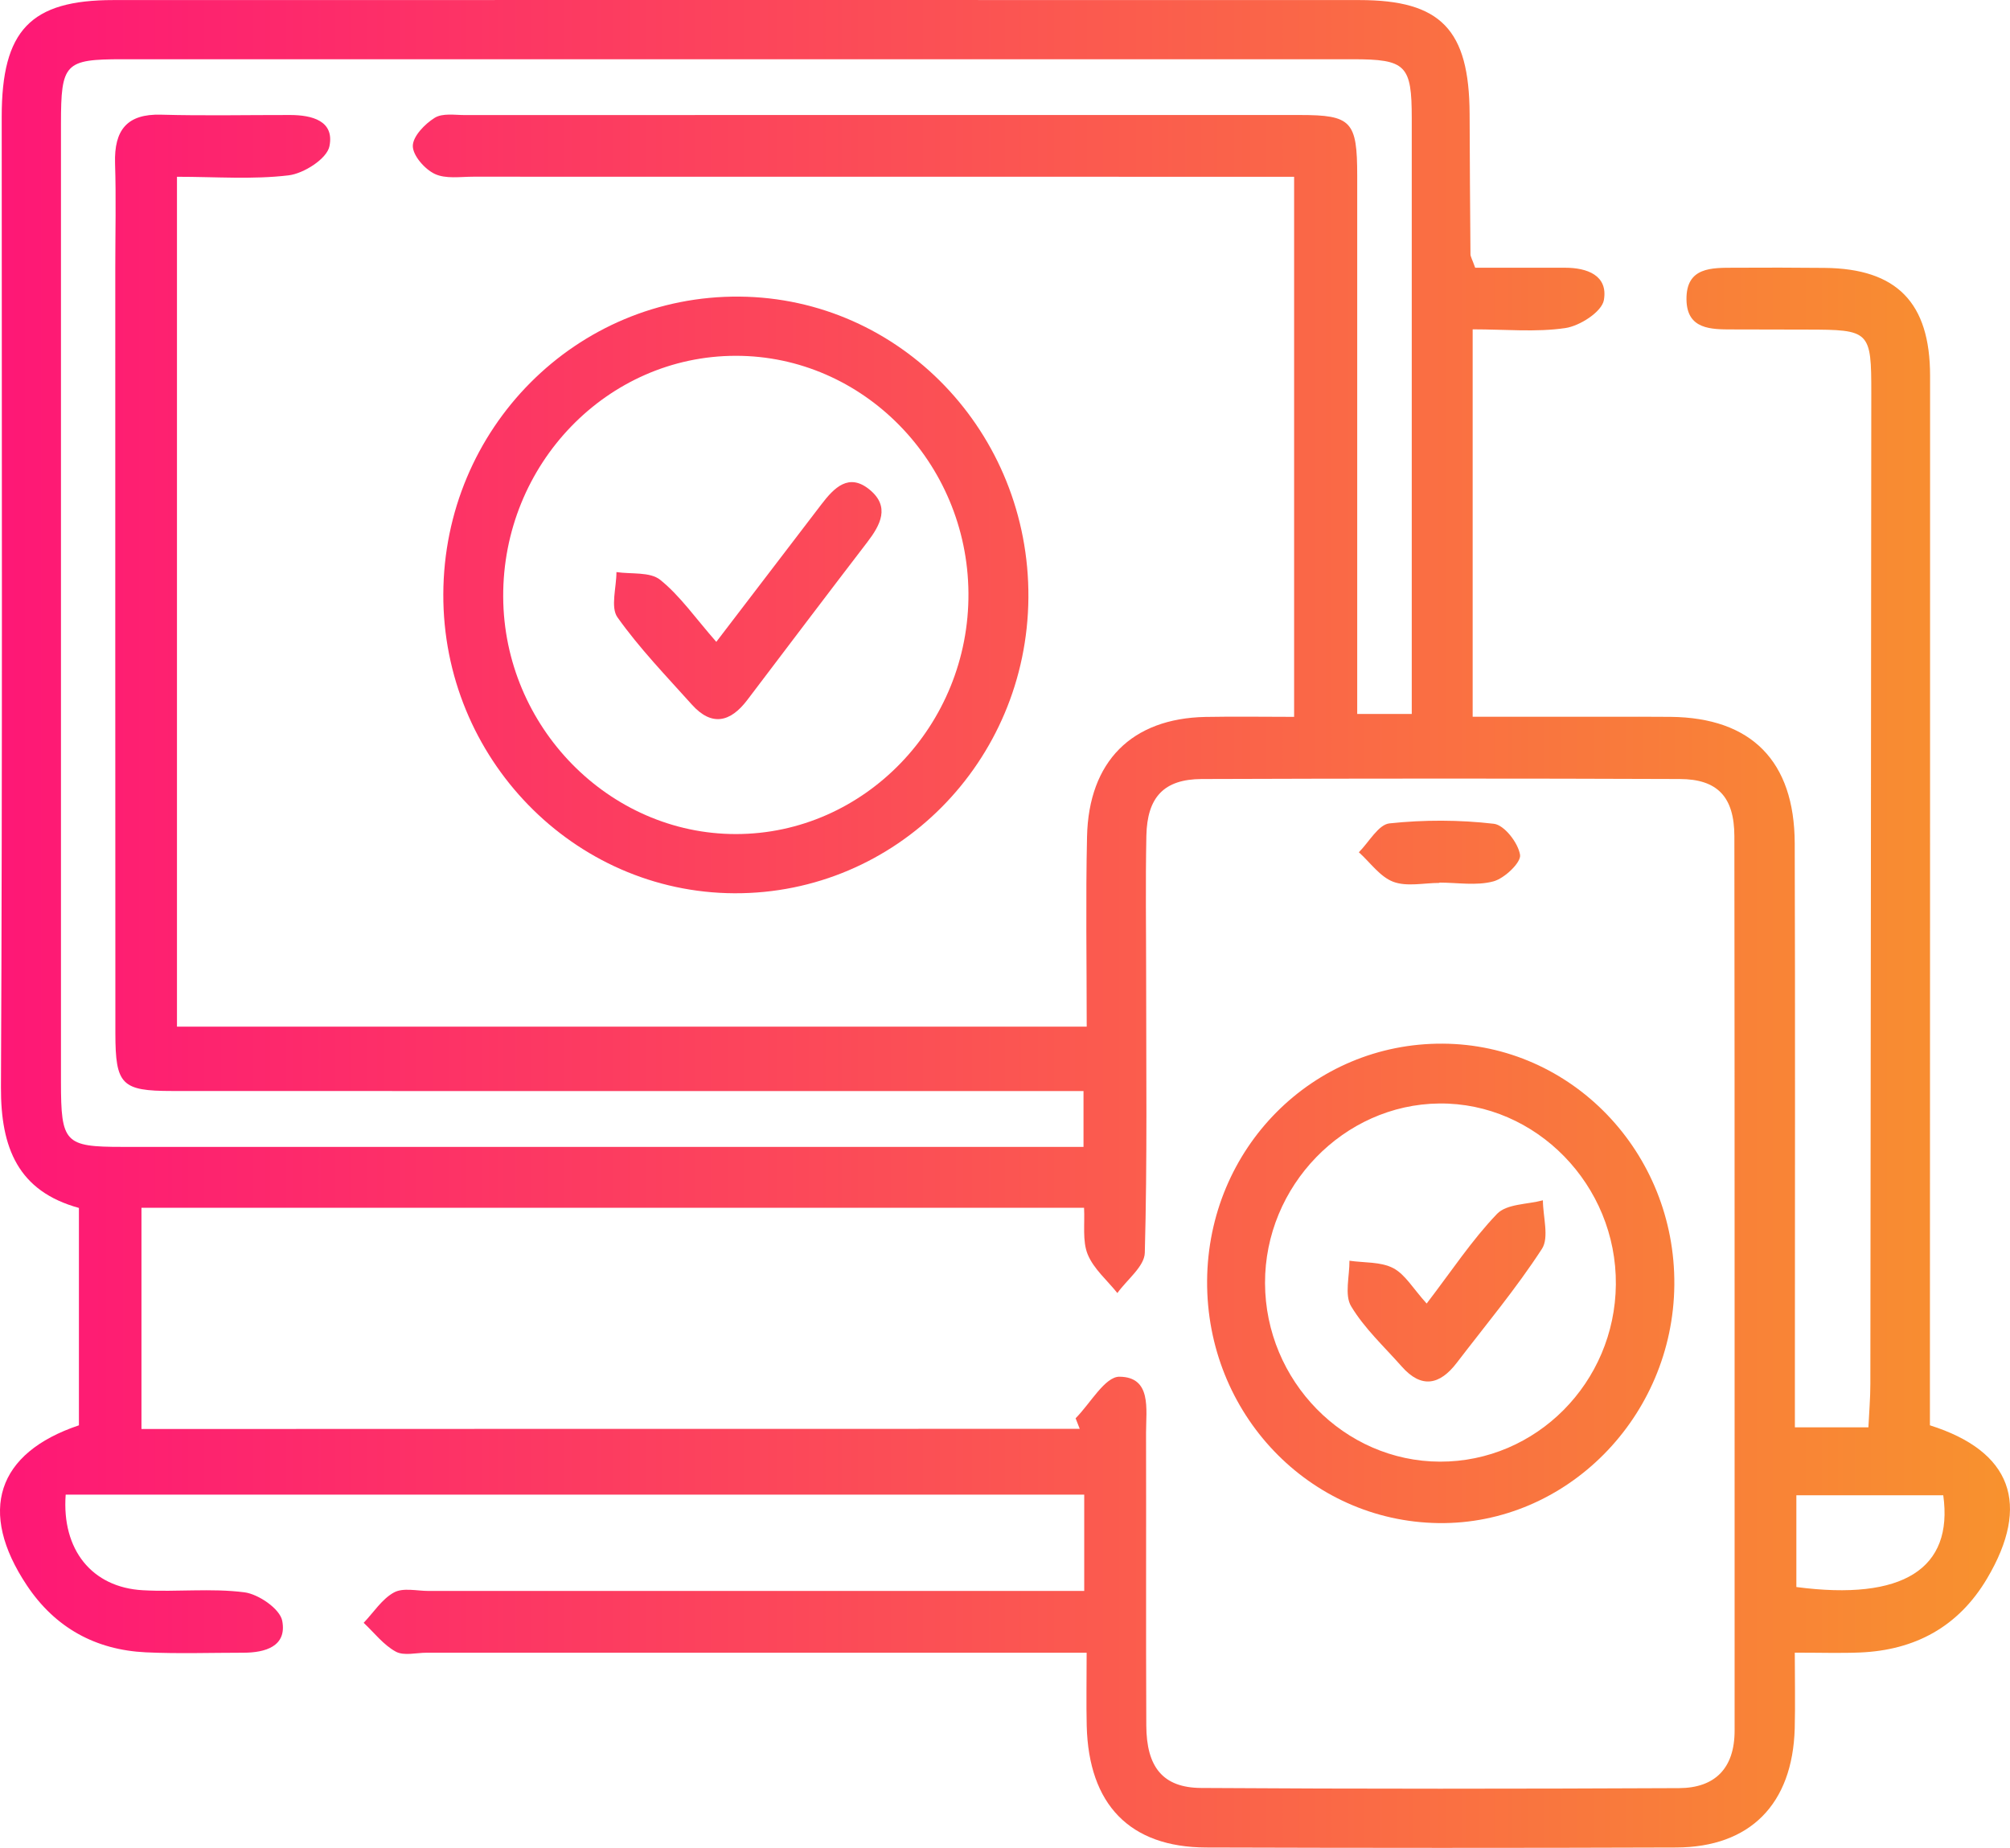 <svg width="87" height="80" viewBox="0 0 87 80" fill="none" xmlns="http://www.w3.org/2000/svg">
<path d="M2.843 64.707C2.666 67.089 3.976 68.724 6.181 68.846C7.647 68.929 9.136 68.749 10.581 68.936C11.192 69.016 12.118 69.652 12.216 70.169C12.427 71.28 11.477 71.548 10.544 71.551C9.129 71.551 7.714 71.6 6.307 71.534C4.146 71.43 2.388 70.478 1.16 68.631C-0.967 65.436 -0.143 62.901 3.416 61.706C3.416 58.605 3.416 55.486 3.416 52.295C0.79 51.573 0.03 49.704 0.041 47.069C0.108 33.059 0.074 19.058 0.074 5.055C0.074 1.308 1.32 0.003 4.912 0.003C22.886 -0.001 40.863 -0.001 58.837 0.003C62.368 0.003 63.593 1.281 63.61 4.93C63.617 6.955 63.63 8.98 63.647 11.004C63.647 11.108 63.718 11.216 63.851 11.591C65.082 11.591 66.412 11.591 67.745 11.591C68.695 11.591 69.611 11.921 69.421 12.994C69.33 13.501 68.38 14.112 67.752 14.203C66.483 14.39 65.17 14.258 63.742 14.258C63.742 19.832 63.742 25.291 63.742 31.031C65.696 31.031 67.647 31.031 69.598 31.031C70.503 31.031 71.406 31.024 72.312 31.035C75.796 31.07 77.672 32.941 77.682 36.508C77.706 44.203 77.689 51.899 77.689 59.595C77.689 60.282 77.689 60.97 77.689 61.793C78.771 61.793 79.745 61.793 80.871 61.793C80.901 61.154 80.956 60.539 80.956 59.921C80.973 45.631 80.986 31.337 80.996 17.047C81 14.321 80.942 14.272 78.211 14.269C77.136 14.269 76.064 14.265 74.988 14.262C74.052 14.262 73.014 14.262 72.997 12.97C72.977 11.549 74.096 11.595 75.076 11.591C76.376 11.584 77.675 11.584 78.978 11.598C82.096 11.629 83.541 13.095 83.541 16.272C83.544 30.795 83.537 45.318 83.534 59.841C83.534 60.473 83.534 61.105 83.534 61.706C87.073 62.824 87.91 65.127 86.007 68.339C84.762 70.44 82.876 71.44 80.515 71.541C79.67 71.576 78.825 71.548 77.685 71.548C77.685 72.697 77.709 73.767 77.682 74.833C77.59 78.101 75.755 79.973 72.552 79.983C65.771 80.007 58.986 80.004 52.204 79.983C48.903 79.973 47.119 78.125 47.037 74.711C47.014 73.736 47.034 72.76 47.034 71.551C46.237 71.551 45.578 71.551 44.92 71.551C36.103 71.551 27.286 71.551 18.465 71.551C18.014 71.551 17.482 71.697 17.129 71.503C16.599 71.214 16.196 70.683 15.741 70.256C16.172 69.805 16.535 69.225 17.051 68.943C17.451 68.724 18.045 68.877 18.554 68.877C27.317 68.877 36.076 68.877 44.839 68.877C45.504 68.877 46.169 68.877 46.929 68.877C46.929 67.391 46.929 66.099 46.929 64.707C32.171 64.707 17.505 64.707 2.843 64.707ZM7.66 7.653C7.66 20.082 7.66 32.261 7.66 44.447C20.803 44.447 33.834 44.447 47.037 44.447C47.037 41.634 46.99 38.925 47.051 36.22C47.122 32.959 48.991 31.101 52.177 31.038C53.453 31.014 54.731 31.035 56.014 31.035C56.014 23.117 56.014 15.456 56.014 7.653C55.23 7.653 54.562 7.653 53.894 7.653C42.756 7.653 31.622 7.653 20.484 7.65C19.921 7.65 19.29 7.754 18.815 7.528C18.384 7.323 17.868 6.736 17.868 6.319C17.868 5.903 18.391 5.364 18.815 5.101C19.154 4.889 19.69 4.982 20.141 4.982C32.181 4.979 44.225 4.976 56.265 4.979C58.497 4.979 58.745 5.246 58.745 7.611C58.748 14.786 58.745 21.961 58.745 29.139C58.745 29.747 58.745 30.351 58.745 30.91C59.668 30.91 60.319 30.91 61.106 30.91C61.106 30.274 61.106 29.767 61.106 29.257C61.106 21.214 61.109 13.171 61.106 5.125C61.106 2.816 60.858 2.565 58.551 2.565C40.802 2.562 23.049 2.562 5.299 2.565C2.805 2.565 2.639 2.736 2.639 5.358C2.636 19.189 2.636 33.018 2.639 46.85C2.639 49.479 2.805 49.652 5.292 49.652C18.577 49.656 31.863 49.652 45.148 49.652C45.701 49.652 46.25 49.652 46.898 49.652C46.898 48.763 46.898 48.065 46.898 47.235C46.097 47.235 45.426 47.235 44.758 47.235C32.321 47.235 19.884 47.239 7.446 47.232C5.265 47.232 4.997 46.964 4.994 44.745C4.987 33.692 4.99 22.641 4.99 11.588C4.99 10.084 5.028 8.577 4.98 7.073C4.936 5.628 5.499 4.923 6.972 4.965C8.834 5.017 10.703 4.976 12.569 4.979C13.489 4.982 14.486 5.222 14.259 6.333C14.15 6.875 13.146 7.514 12.491 7.591C10.937 7.778 9.346 7.653 7.66 7.653ZM46.735 61.859C46.674 61.706 46.613 61.553 46.556 61.401C47.19 60.765 47.828 59.595 48.455 59.602C49.856 59.615 49.605 61.011 49.605 62.026C49.616 66.248 49.595 70.475 49.616 74.698C49.622 76.503 50.335 77.396 51.987 77.406C58.884 77.451 65.781 77.445 72.678 77.413C74.215 77.406 75.083 76.569 75.08 74.916C75.076 62.012 75.087 49.107 75.07 36.202C75.066 34.497 74.337 33.73 72.705 33.726C65.808 33.699 58.911 33.702 52.014 33.726C50.382 33.733 49.653 34.508 49.619 36.185C49.578 38.21 49.609 40.234 49.609 42.262C49.609 46.256 49.66 50.249 49.551 54.24C49.534 54.83 48.778 55.4 48.364 55.98C47.923 55.427 47.336 54.934 47.078 54.302C46.844 53.722 46.959 52.993 46.922 52.288C33.233 52.288 19.738 52.288 6.123 52.288C6.123 55.504 6.123 58.65 6.123 61.866C19.738 61.859 33.236 61.859 46.735 61.859ZM77.753 68.707C82.37 69.315 84.555 67.915 84.111 64.734C82.014 64.734 79.914 64.734 77.753 64.734C77.753 66.109 77.753 67.36 77.753 68.707Z" fill="url(#paint0_linear_37_67)"/>
<path d="M31.785 38.672C24.823 38.64 19.164 32.82 19.188 25.725C19.212 18.54 24.948 12.779 32.012 12.841C38.973 12.904 44.561 18.728 44.513 25.871C44.462 32.987 38.78 38.703 31.785 38.672ZM41.918 25.669C41.874 20.012 37.352 15.401 31.852 15.404C26.282 15.404 21.753 20.099 21.78 25.84C21.807 31.465 26.36 36.109 31.849 36.109C37.413 36.112 41.962 31.393 41.918 25.669Z" fill="url(#paint1_linear_37_67)"/>
<path d="M62.443 45.183C68.027 45.211 72.522 49.895 72.471 55.629C72.42 61.348 67.803 66.012 62.266 65.939C56.669 65.863 52.211 61.196 52.248 55.448C52.289 49.711 56.815 45.152 62.443 45.183ZM62.327 63.279C66.49 63.29 69.903 59.855 69.94 55.611C69.981 51.312 66.49 47.732 62.297 47.773C58.161 47.815 54.742 51.343 54.755 55.552C54.769 59.786 58.182 63.269 62.327 63.279Z" fill="url(#paint2_linear_37_67)"/>
<path d="M62.304 38.224C61.632 38.224 60.896 38.397 60.305 38.175C59.732 37.959 59.308 37.338 58.816 36.897C59.254 36.459 59.661 35.699 60.139 35.647C61.635 35.487 63.169 35.49 64.661 35.664C65.113 35.716 65.713 36.491 65.794 37.011C65.845 37.338 65.119 38.029 64.641 38.157C63.908 38.355 63.087 38.21 62.3 38.21C62.304 38.213 62.304 38.22 62.304 38.224Z" fill="url(#paint3_linear_37_67)"/>
<path d="M31.004 27.788C32.629 25.663 34.088 23.753 35.547 21.843C36.106 21.11 36.744 20.453 37.65 21.207C38.529 21.936 38.111 22.725 37.542 23.468C35.801 25.739 34.074 28.024 32.344 30.306C31.615 31.268 30.807 31.462 29.949 30.507C28.843 29.274 27.683 28.073 26.726 26.725C26.418 26.291 26.682 25.433 26.682 24.767C27.327 24.864 28.134 24.746 28.578 25.104C29.44 25.798 30.102 26.76 31.004 27.788Z" fill="url(#paint4_linear_37_67)"/>
<path d="M61.751 56.434C62.823 55.035 63.708 53.688 64.797 52.552C65.218 52.114 66.107 52.146 66.782 51.965C66.785 52.677 67.06 53.573 66.741 54.066C65.625 55.785 64.302 57.369 63.053 59.001C62.321 59.959 61.527 60.129 60.672 59.161C59.919 58.306 59.057 57.514 58.48 56.549C58.188 56.063 58.416 55.247 58.409 54.58C59.047 54.674 59.759 54.618 60.302 54.9C60.821 55.17 61.164 55.788 61.751 56.434Z" fill="url(#paint5_linear_37_67)"/>
<defs>
<linearGradient id="paint0_linear_37_67" x1="0" y1="40" x2="87" y2="40" gradientUnits="userSpaceOnUse">
<stop stop-color="#FE1776"/>
<stop offset="1" stop-color="#F8922E"/>
</linearGradient>
<linearGradient id="paint1_linear_37_67" x1="0" y1="40" x2="87" y2="40" gradientUnits="userSpaceOnUse">
<stop stop-color="#FE1776"/>
<stop offset="1" stop-color="#F8922E"/>
</linearGradient>
<linearGradient id="paint2_linear_37_67" x1="0" y1="40" x2="87" y2="40" gradientUnits="userSpaceOnUse">
<stop stop-color="#FE1776"/>
<stop offset="1" stop-color="#F8922E"/>
</linearGradient>
<linearGradient id="paint3_linear_37_67" x1="0" y1="40" x2="87" y2="40" gradientUnits="userSpaceOnUse">
<stop stop-color="#FE1776"/>
<stop offset="1" stop-color="#F8922E"/>
</linearGradient>
<linearGradient id="paint4_linear_37_67" x1="0" y1="40" x2="87" y2="40" gradientUnits="userSpaceOnUse">
<stop stop-color="#FE1776"/>
<stop offset="1" stop-color="#F8922E"/>
</linearGradient>
<linearGradient id="paint5_linear_37_67" x1="0" y1="40" x2="87" y2="40" gradientUnits="userSpaceOnUse">
<stop stop-color="#FE1776"/>
<stop offset="1" stop-color="#F8922E"/>
</linearGradient>
</defs>
</svg>

